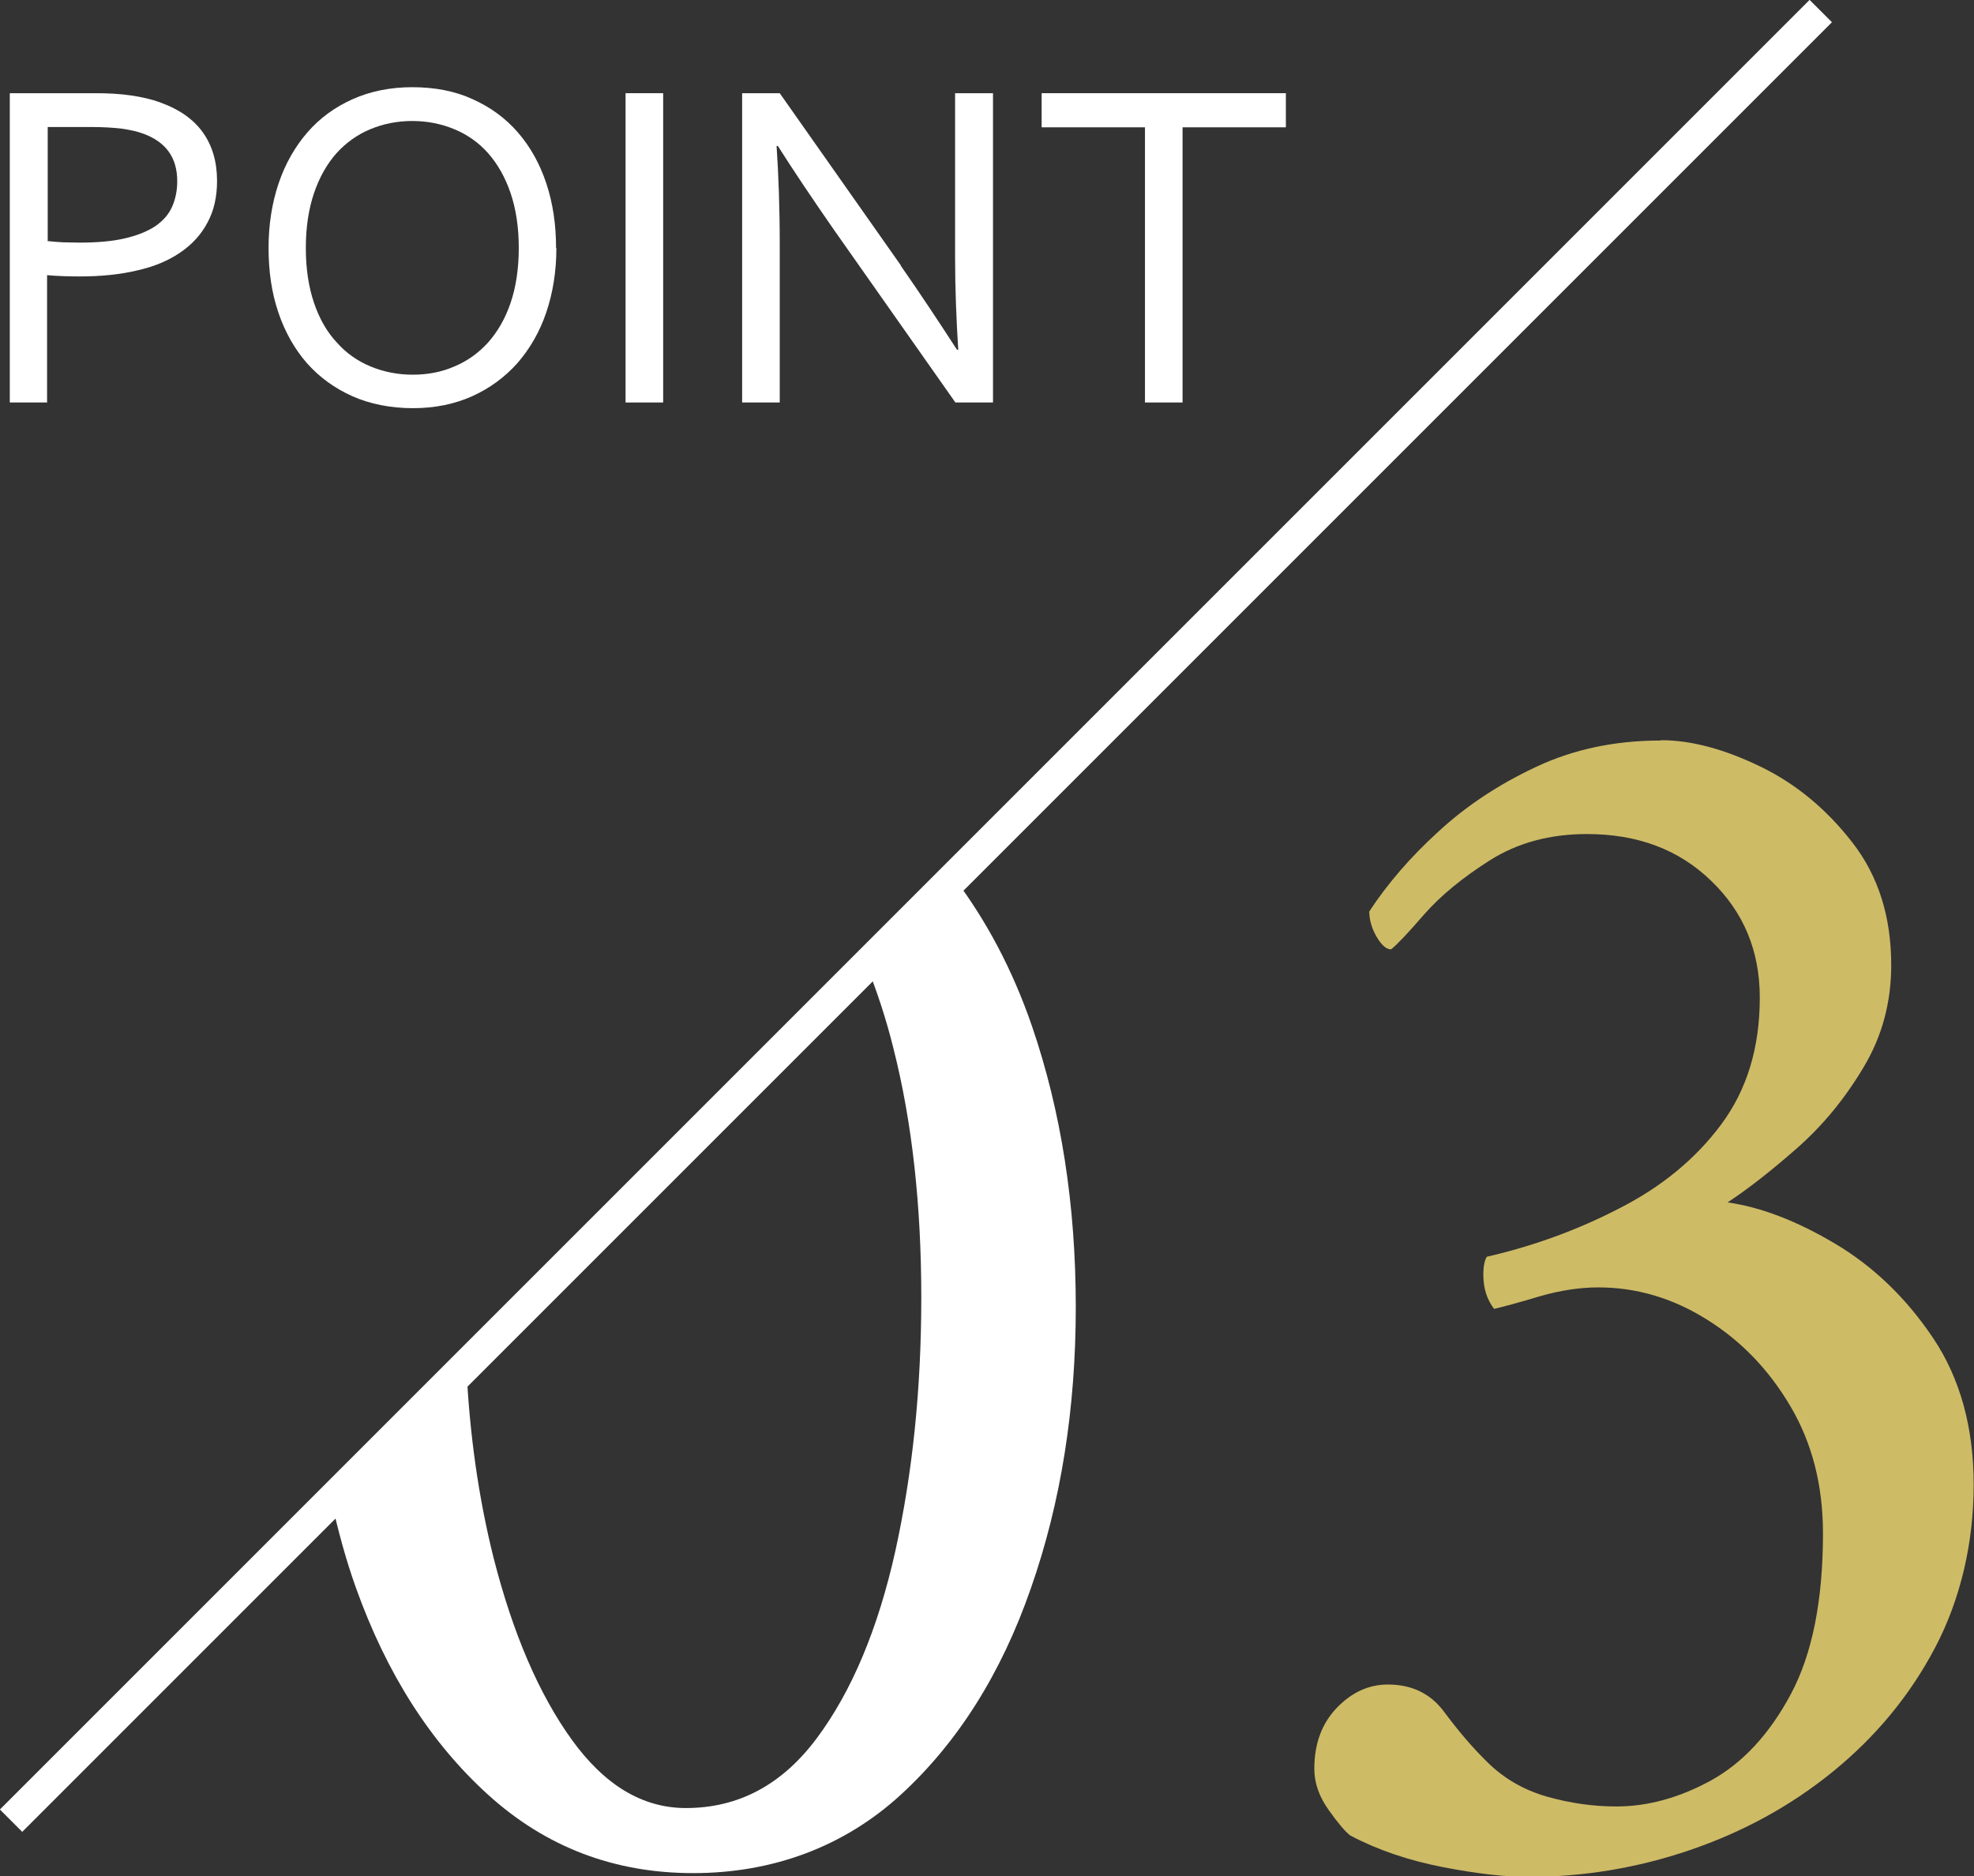 <?xml version="1.0" encoding="UTF-8"?> <svg xmlns="http://www.w3.org/2000/svg" id="_レイヤー_2" viewBox="0 0 62.48 59.39"><rect x="0" y="0" width="62.48" height="59.39" fill="#333333" stroke="none"/><defs><style>.cls-1,.cls-2{fill:none;}.cls-1,.cls-3,.cls-4{stroke-width:0px;}.cls-2{stroke:#fff;stroke-miterlimit:10;}.cls-3{fill:#cebb66;}.cls-4{fill:#fff;}</style></defs><g id="_レイヤー_1-2"><path class="cls-4" d="m1.5,12.74H.31V2.95h2.71c.4,0,.78.02,1.12.07.34.05.66.12.95.23.58.21,1.03.52,1.33.94.3.42.45.93.45,1.54,0,.5-.1.94-.3,1.31-.2.38-.48.69-.86.95s-.83.45-1.37.57c-.54.13-1.15.19-1.83.19-.33,0-.67-.01-1.02-.04v4.02Zm0-5.11c.16.02.33.03.5.04.18,0,.34.01.5.01.56,0,1.04-.04,1.43-.13.4-.09.72-.22.97-.38.25-.17.43-.37.54-.61s.17-.52.17-.82c0-.38-.09-.69-.27-.94s-.44-.43-.78-.56c-.21-.08-.45-.13-.72-.17-.27-.03-.59-.05-.95-.05h-1.38v3.6Z"></path><path class="cls-4" d="m17.61,7.85c0,.74-.11,1.42-.32,2.04s-.52,1.15-.91,1.6c-.4.45-.88.8-1.43,1.05-.56.25-1.18.38-1.88.38s-1.36-.13-1.92-.38-1.04-.6-1.44-1.05c-.39-.45-.69-.98-.9-1.6s-.31-1.3-.31-2.04.11-1.43.32-2.05.52-1.16.91-1.61c.39-.45.87-.8,1.43-1.05.56-.25,1.19-.38,1.89-.38s1.35.12,1.91.38c.56.25,1.04.6,1.43,1.05.39.45.69.98.9,1.61s.31,1.31.31,2.05Zm-1.19,0c0-.66-.09-1.24-.26-1.74-.17-.5-.41-.92-.71-1.26-.3-.34-.66-.59-1.07-.76-.41-.17-.85-.26-1.33-.26s-.92.09-1.33.26c-.41.17-.77.43-1.07.76-.3.34-.54.76-.71,1.26-.17.5-.26,1.08-.26,1.74s.09,1.24.26,1.74.41.92.72,1.25c.3.34.66.59,1.07.76.41.17.86.26,1.33.26s.91-.08,1.32-.26c.41-.17.76-.42,1.07-.76.3-.34.54-.75.71-1.25.17-.5.26-1.08.26-1.74Z"></path><path class="cls-4" d="m19.8,12.74V2.95h1.19v9.79h-1.19Z"></path><path class="cls-4" d="m28.51,8.41c.6.86,1.19,1.75,1.78,2.66h.04c-.06-.95-.1-1.92-.1-2.91V2.95h1.2v9.79h-1.19l-3.84-5.46c-.66-.95-1.26-1.84-1.78-2.66h-.04c.06.89.1,1.93.1,3.12v5h-1.19V2.95h1.19l3.84,5.46Z"></path><path class="cls-4" d="m37.43,12.74h-1.19V4.03h-3.27v-1.08h7.73v1.08h-3.27v8.71Z"></path><line class="cls-2" x1="57.63" y1=".35" x2=".35" y2="57.63"></line><path class="cls-3" d="m52.58,23.43c.95,0,1.99.28,3.13.83,1.14.55,2.11,1.36,2.93,2.42.82,1.06,1.22,2.35,1.22,3.87,0,1.18-.29,2.26-.88,3.24-.59.99-1.29,1.84-2.11,2.56-.82.72-1.55,1.29-2.19,1.71,1.06.15,2.2.59,3.41,1.31,1.21.72,2.25,1.72,3.1,2.99.85,1.27,1.28,2.82,1.28,4.64s-.41,3.61-1.22,5.15-1.9,2.84-3.24,3.93-2.85,1.91-4.52,2.48c-1.67.57-3.38.85-5.12.85-.72,0-1.62-.1-2.7-.31s-2.06-.54-2.93-1c-.15-.11-.38-.38-.68-.8-.3-.42-.46-.85-.46-1.31,0-.8.24-1.44.71-1.93.47-.49,1.01-.74,1.62-.74.76,0,1.36.29,1.79.88.44.59.88,1.11,1.34,1.56.53.53,1.17.9,1.91,1.11.74.21,1.47.31,2.19.31.99,0,1.98-.27,2.99-.82,1-.55,1.85-1.46,2.53-2.73.68-1.27,1.02-2.97,1.02-5.09,0-1.52-.34-2.85-1.02-4.01-.68-1.16-1.56-2.08-2.65-2.76-1.08-.68-2.23-1.02-3.44-1.02-.61,0-1.22.1-1.85.28-.63.19-1.11.32-1.45.4-.23-.3-.34-.66-.34-1.08,0-.27.04-.46.11-.57,1.48-.34,2.88-.85,4.21-1.54,1.33-.68,2.4-1.56,3.21-2.65s1.22-2.42,1.22-4.01c0-1.48-.51-2.71-1.54-3.7-1.02-.99-2.33-1.48-3.93-1.48-1.18,0-2.2.28-3.07.83-.87.55-1.56,1.12-2.08,1.71-.51.59-.86.96-1.05,1.11-.15,0-.3-.13-.46-.4-.15-.26-.23-.53-.23-.8.57-.87,1.3-1.72,2.19-2.53.89-.82,1.92-1.5,3.1-2.05,1.17-.55,2.48-.83,3.93-.83Z"></path><path class="cls-1" d="m15.62,49.29c.61,2.41,1.43,4.33,2.48,5.77,1.04,1.44,2.25,2.16,3.61,2.16,1.67,0,3.05-.74,4.15-2.22,1.1-1.48,1.92-3.45,2.48-5.92.55-2.47.82-5.14.82-8.02s-.29-5.55-.88-7.88c-.24-.96-.53-1.82-.85-2.63l-12.66,12.66c.1,2.16.39,4.19.86,6.06Z"></path><path class="cls-1" d="m22.22,25.54c-1.56,0-2.89.71-4.01,2.13-1.12,1.42-1.98,3.33-2.59,5.72-.61,2.39-.91,5.04-.91,7.97,0,.64.02,1.26.05,1.87l12.66-12.66c-.46-1.14-.98-2.14-1.59-2.95-1.04-1.38-2.25-2.08-3.61-2.08Z"></path><path class="cls-4" d="m30.21,27.78l-2.78,2.78c.32.8.61,1.66.85,2.63.59,2.33.88,4.96.88,7.88s-.28,5.56-.82,8.02c-.55,2.47-1.38,4.44-2.48,5.92-1.1,1.48-2.48,2.22-4.15,2.22-1.37,0-2.57-.72-3.61-2.16-1.04-1.44-1.87-3.37-2.48-5.77-.47-1.88-.76-3.9-.86-6.06l-4.27,4.27c.21.94.46,1.87.78,2.76.97,2.71,2.36,4.89,4.18,6.54s3.98,2.48,6.49,2.48,4.77-.83,6.57-2.48c1.8-1.65,3.18-3.83,4.12-6.54.95-2.71,1.42-5.68,1.42-8.9s-.46-6.19-1.39-8.9c-.62-1.8-1.45-3.34-2.45-4.67Z"></path></g></svg> 